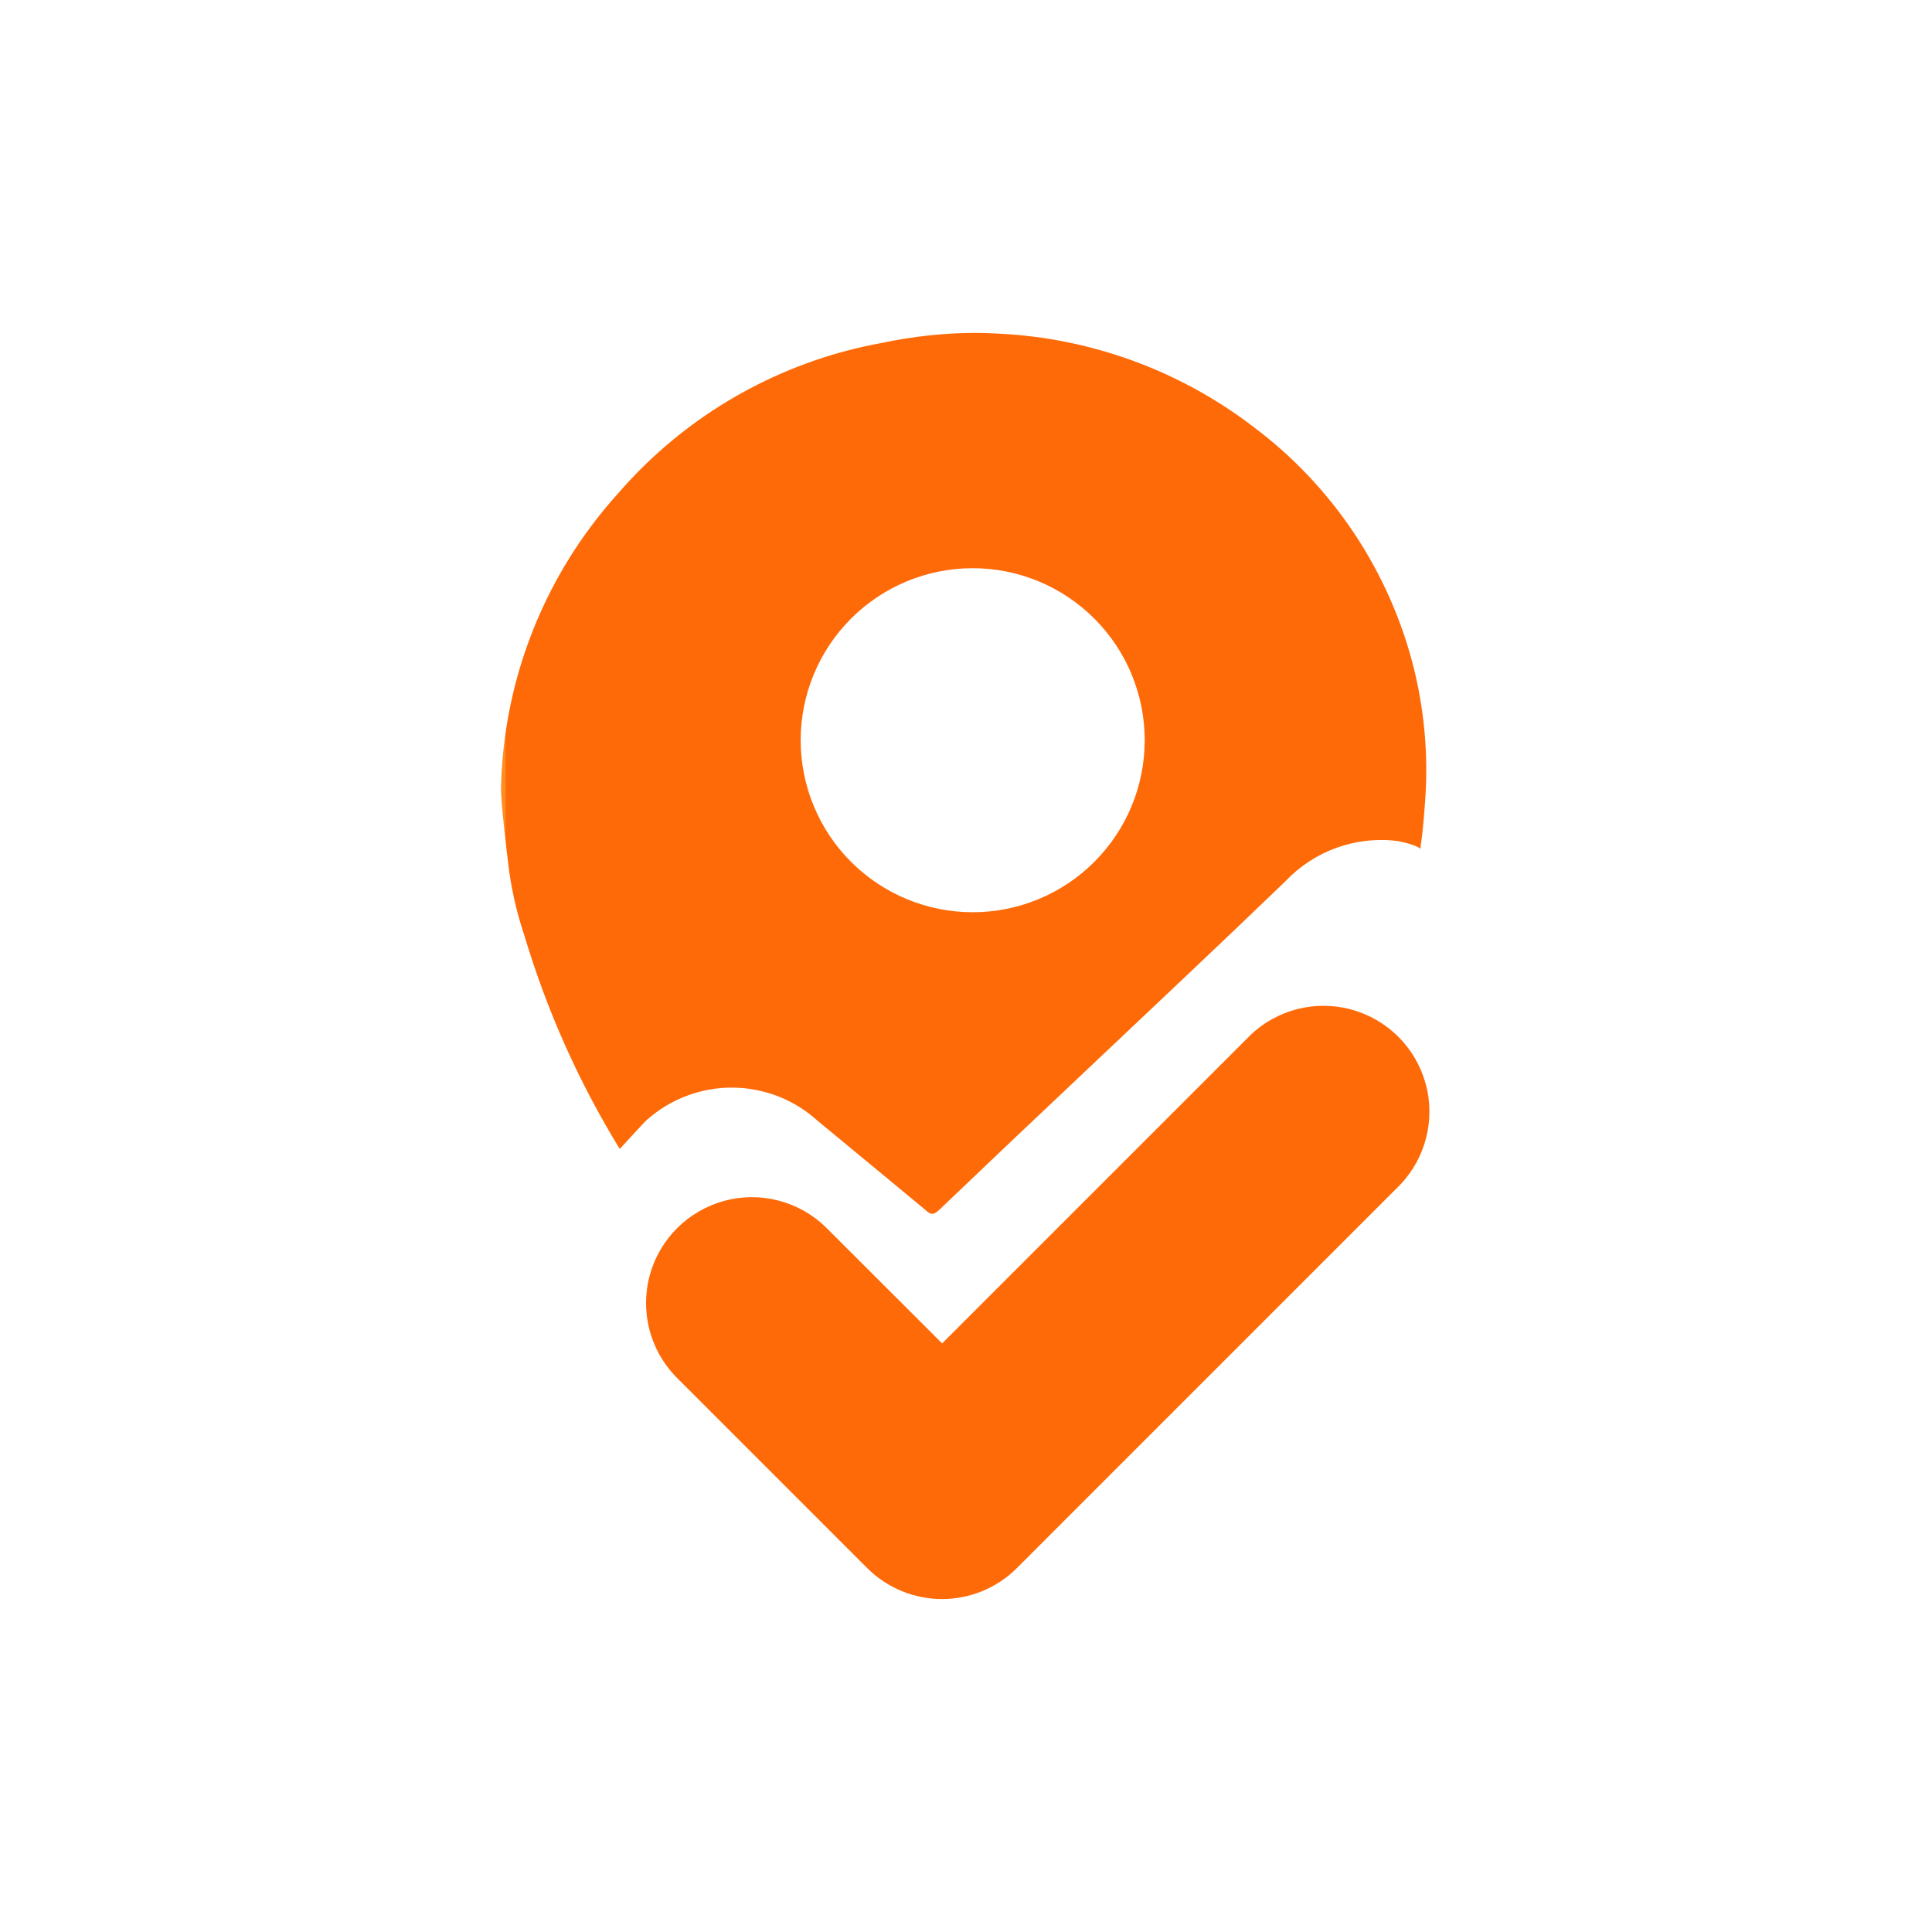 <?xml version="1.0" encoding="UTF-8"?>
<svg xmlns="http://www.w3.org/2000/svg" xmlns:xlink="http://www.w3.org/1999/xlink" width="80" height="80" viewBox="0 0 80 80">
  <defs>
    <clipPath id="clip-path">
      <path id="Path_440" data-name="Path 440" d="M469.791,263.643c.005.019.014.017,0,0" transform="translate(-469.791 -263.643)" fill="none"></path>
    </clipPath>
    <linearGradient id="linear-gradient" x1="-2715.003" y1="1609.276" x2="-2709.224" y2="1609.276" gradientUnits="objectBoundingBox">
      <stop offset="0" stop-color="#ff8e21"></stop>
      <stop offset="0.207" stop-color="#ff8e21"></stop>
      <stop offset="0.518" stop-color="#ff7510"></stop>
      <stop offset="0.733" stop-color="#ff6a08"></stop>
      <stop offset="1" stop-color="#ff6a08"></stop>
    </linearGradient>
    <clipPath id="clip-path-2">
      <path id="Path_441" data-name="Path 441" d="M12.407,16.866a7.123,7.123,0,1,1,7.123,7.123,7.123,7.123,0,0,1-7.123-7.123M15.794.41A18.9,18.9,0,0,0,4.836,6.658,18.794,18.794,0,0,0,0,18.787c-.028.525.266,2.928.266,2.928a14.929,14.929,0,0,0,.7,3.237,37.415,37.415,0,0,0,3.95,8.84s.978-1.076,1.117-1.2a5.288,5.288,0,0,1,7.078.035c2.186,1.8,4.461,3.689,4.461,3.689.238.228.354.2.577-.008q3.035-2.9,6.09-5.778c2.755-2.61,5.526-5.205,8.256-7.839a5.452,5.452,0,0,1,4.65-1.649c.718.147.892.284.926.327a.121.121,0,0,1,0-.048c.1-.737.118-.936.173-1.676a17.586,17.586,0,0,0-.428-5.685A17.924,17.924,0,0,0,31.118,3.862,18.839,18.839,0,0,0,20.6.03Q20.105,0,19.614,0a18.764,18.764,0,0,0-3.819.41" transform="translate(0 0)" fill="none"></path>
    </clipPath>
    <linearGradient id="linear-gradient-2" x1="0.001" y1="1.435" x2="0.003" y2="1.435" xlink:href="#linear-gradient"></linearGradient>
    <clipPath id="clip-path-3">
      <path id="Path_442" data-name="Path 442" d="M98.4,344.346l-12.76,12.76L80.8,352.272a4.385,4.385,0,0,0-6.2,6.2l7.936,7.936a4.386,4.386,0,0,0,6.2,0l15.86-15.861a4.385,4.385,0,0,0-6.2-6.2" transform="translate(-73.316 -343.062)" fill="none"></path>
    </clipPath>
    <linearGradient id="linear-gradient-3" x1="-0.165" y1="1" x2="-0.163" y2="1" xlink:href="#linear-gradient"></linearGradient>
  </defs>
  <g id="ico-app-buscasegura" transform="translate(-82 -12861)">
    <rect id="Rectangle_916" data-name="Rectangle 916" width="80" height="80" transform="translate(82 12861)" fill="#fff"></rect>
    <g id="Group_1846" data-name="Group 1846" transform="translate(102.747 12874.785)">
      <g id="Group_1583" data-name="Group 1583" transform="translate(38.068 21.364)">
        <g id="Group_1582" data-name="Group 1582" clip-path="url(#clip-path)">
          <rect id="Rectangle_802" data-name="Rectangle 802" width="0.014" height="0.019" transform="translate(0 0)" fill="url(#linear-gradient)"></rect>
        </g>
      </g>
      <g id="Group_1585" data-name="Group 1585" transform="translate(0)">
        <g id="Group_1584" data-name="Group 1584" transform="translate(0)" clip-path="url(#clip-path-2)">
          <rect id="Rectangle_803" data-name="Rectangle 803" width="38.409" height="36.539" transform="translate(-0.026 0)" fill="url(#linear-gradient-2)"></rect>
        </g>
      </g>
      <g id="Group_1587" data-name="Group 1587" transform="translate(5.941 27.799)">
        <g id="Group_1586" data-name="Group 1586" clip-path="url(#clip-path-3)">
          <rect id="Rectangle_804" data-name="Rectangle 804" width="33.422" height="24.631" transform="translate(-0.428 0)" fill="url(#linear-gradient-3)"></rect>
        </g>
      </g>
    </g>
  </g>
</svg>
